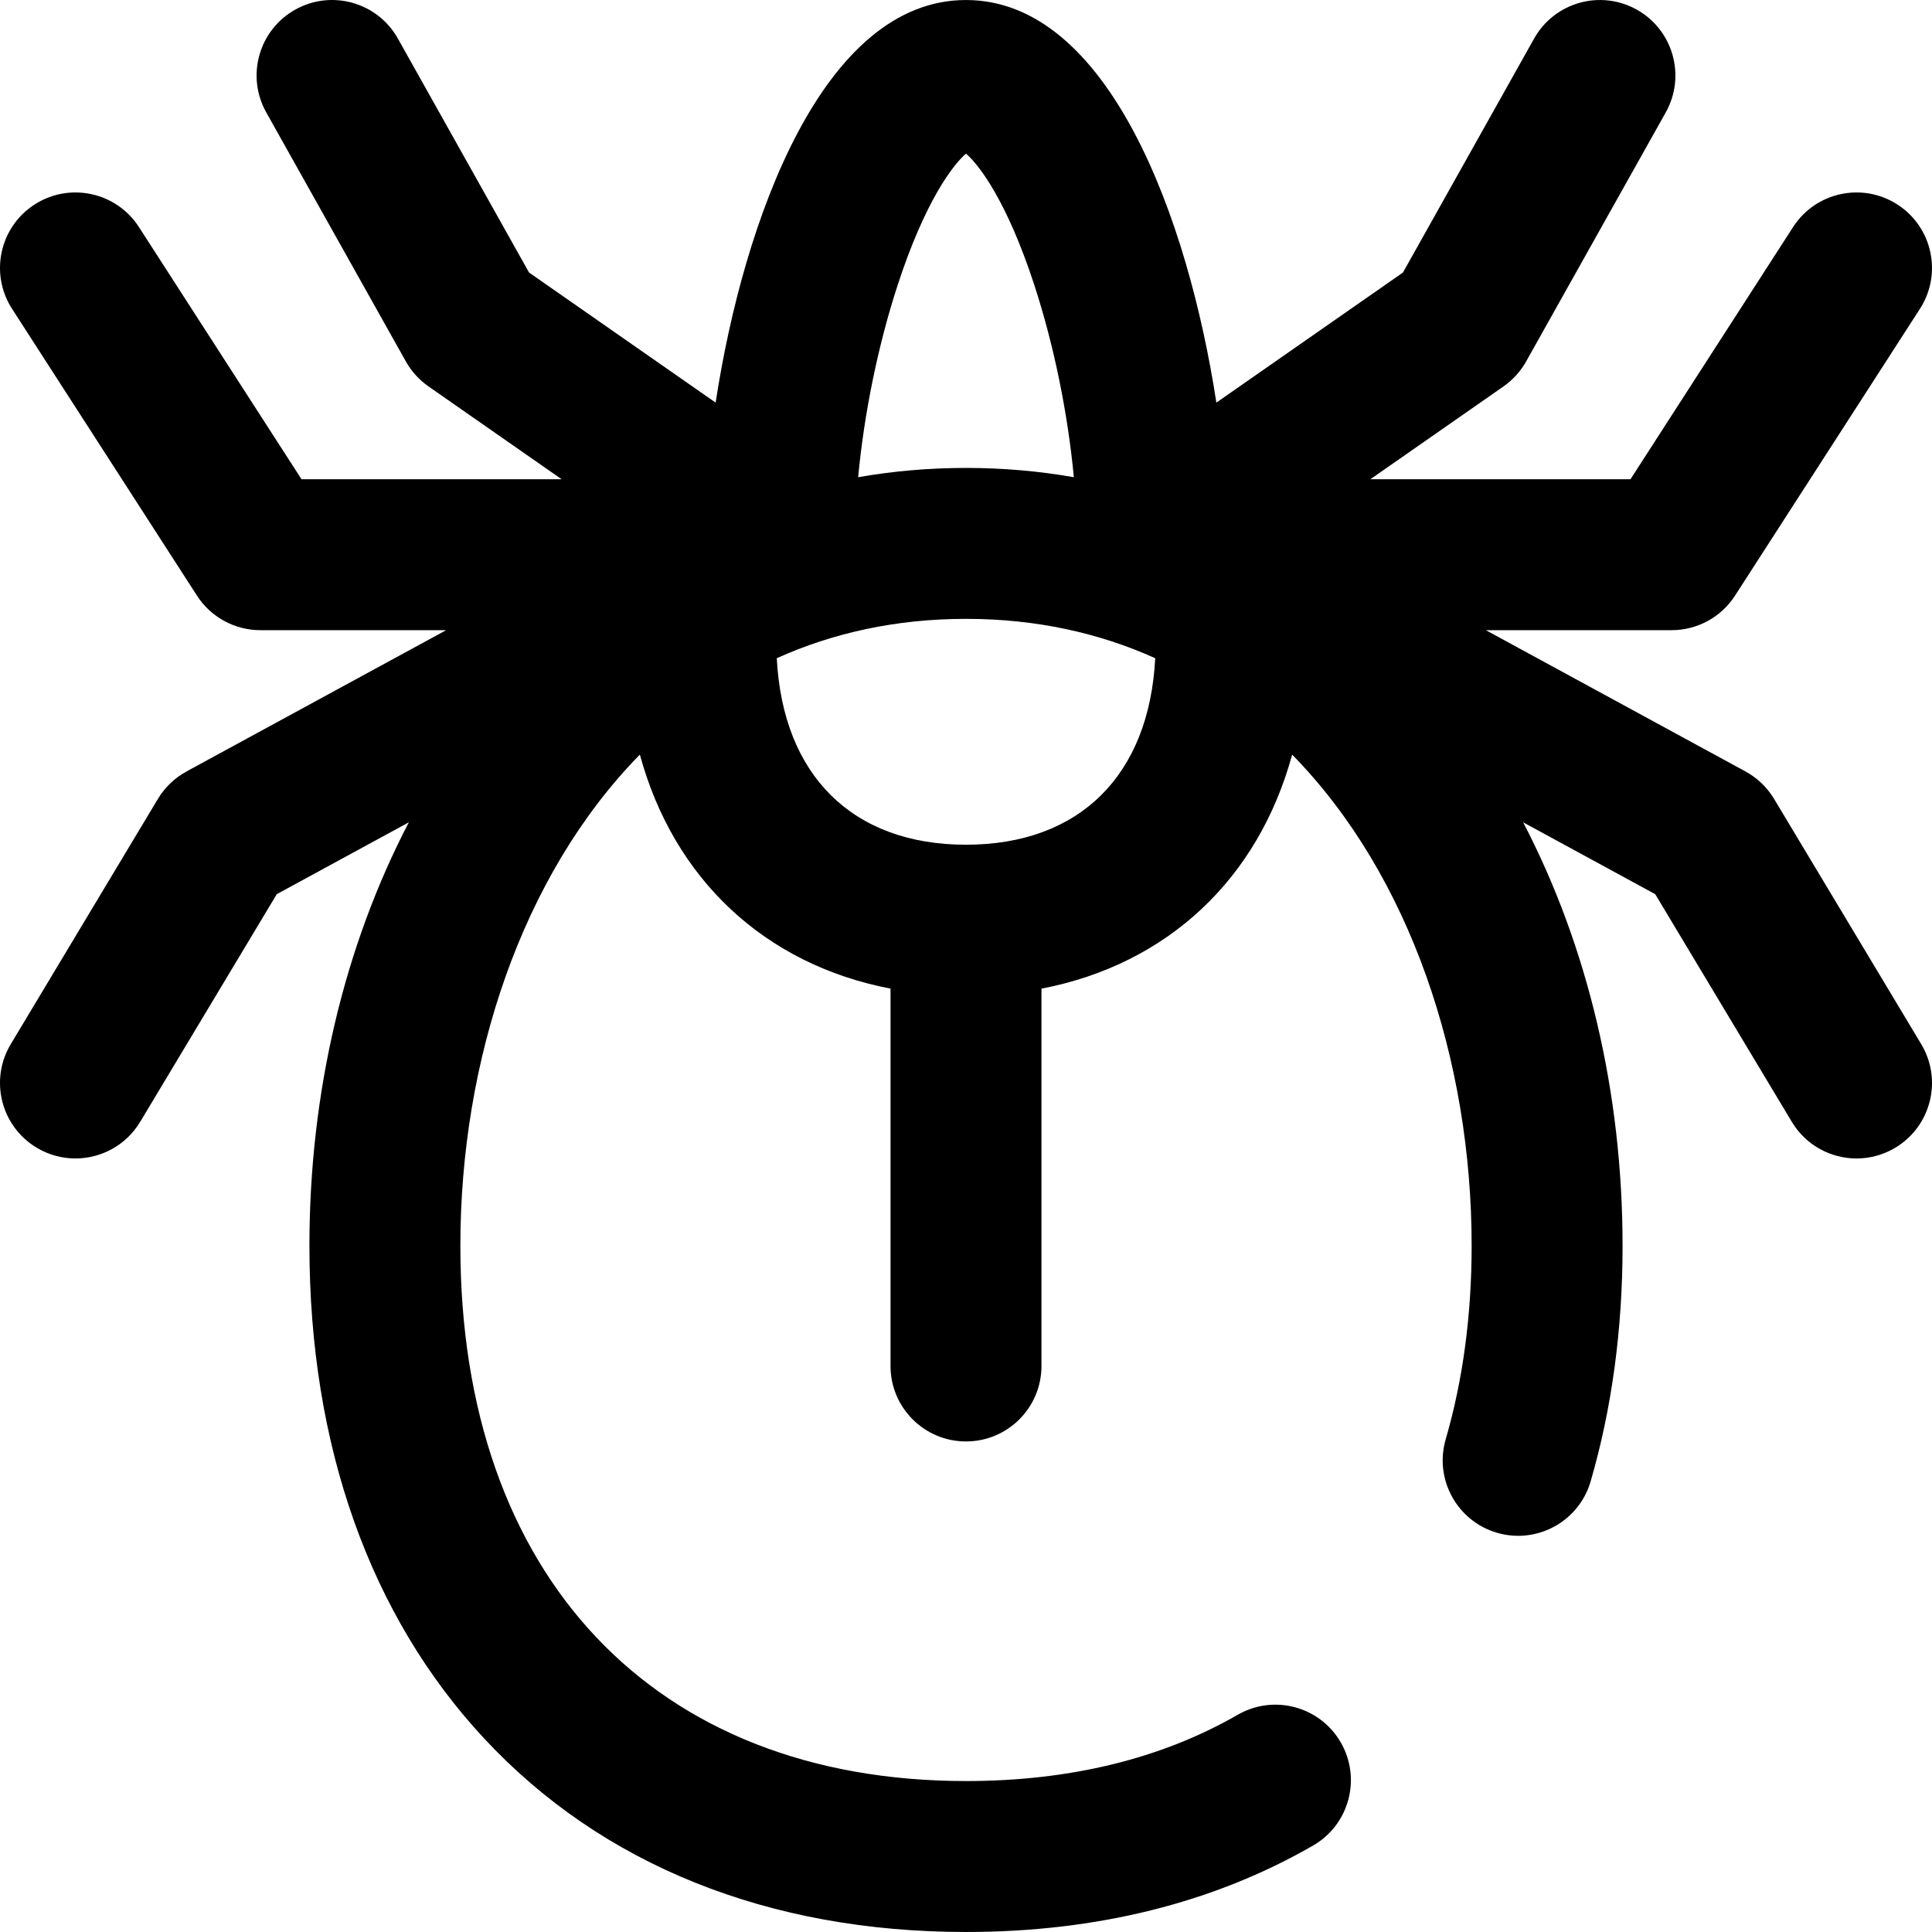 <?xml version="1.0" encoding="UTF-8"?> <!-- Generator: Adobe Illustrator 19.0.0, SVG Export Plug-In . SVG Version: 6.00 Build 0) --> <svg xmlns="http://www.w3.org/2000/svg" xmlns:xlink="http://www.w3.org/1999/xlink" id="Layer_1" x="0px" y="0px" viewBox="0 0 512.006 512.006" style="enable-background:new 0 0 512.006 512.006;" xml:space="preserve" width="512" height="512"> <path d="M470.153,211.715c-1.836-3.06-4.457-5.572-7.591-7.277l-68.795-37.433h49.236c6.796,0,13.127-3.451,16.809-9.162l49-76 c5.985-9.284,3.312-21.662-5.972-27.647c-9.283-5.985-21.661-3.311-27.646,5.972l-43.093,66.838h-68.938l35.278-24.594 c2.477-1.727,4.531-3.992,6.008-6.626l37-66c5.401-9.635,1.969-21.824-7.666-27.226c-9.636-5.402-21.825-1.971-27.226,7.665 l-34.756,61.998l-49.45,34.473C314.916,58.072,293.836,0.005,256.003,0.005s-58.913,58.067-66.349,106.691l-49.45-34.473 l-34.756-61.998C100.047,0.589,87.858-2.843,78.223,2.56c-9.635,5.401-13.067,17.591-7.666,27.226l37,66 c1.477,2.634,3.531,4.899,6.008,6.626l35.278,24.594H79.905L36.812,60.167c-5.985-9.282-18.362-11.955-27.646-5.972 c-9.284,5.985-11.957,18.363-5.972,27.647l49,76c3.682,5.711,10.013,9.162,16.809,9.162h49.236l-68.795,37.433 c-3.134,1.705-5.755,4.218-7.591,7.277l-39,65c-5.683,9.472-2.612,21.757,6.86,27.439c3.222,1.934,6.769,2.854,10.271,2.854 c6.794,0,13.419-3.463,17.169-9.713l36.196-60.327l35.002-19.045c-17.129,32.856-26.348,71.62-26.348,112.225 c0,52.881,16.019,98.039,46.325,130.593c31.222,33.538,75.372,51.265,127.675,51.265c34.635,0,65.582-7.707,91.98-22.907 c9.572-5.512,12.864-17.739,7.352-27.312s-17.74-12.865-27.312-7.353c-20.249,11.659-44.48,17.571-72.02,17.571 c-82.654,0-134-54.356-134-141.857c0-48.887,16.141-98.128,47.569-130.166c8.952,32.918,33.04,55.61,66.431,62.02v100.003 c0,11.046,8.954,20,20,20s20-8.954,20-20V262.002c33.391-6.41,57.479-29.103,66.431-62.02 c31.428,32.038,47.569,81.279,47.569,130.166c0,18.349-2.312,35.599-6.872,51.27c-3.086,10.606,3.01,21.706,13.616,24.792 c10.603,3.086,21.705-3.011,24.791-13.616c5.617-19.304,8.464-40.313,8.464-62.445c0-40.605-9.219-79.368-26.348-112.225 l35.002,19.045l36.196,60.327c3.75,6.25,10.374,9.714,17.169,9.713c3.501,0,7.05-0.92,10.271-2.854 c9.472-5.683,12.543-17.968,6.86-27.439L470.153,211.715z M256.003,40.714c3.447,2.946,10.885,12.634,18.153,34.97 c5.199,15.978,8.851,33.999,10.426,50.782c-9.292-1.628-18.836-2.46-28.58-2.46s-19.288,0.833-28.58,2.46 c1.576-16.782,5.227-34.804,10.426-50.782C245.118,53.348,252.556,43.66,256.003,40.714z M256.003,223.863 c-30.072,0-48.553-18.385-50.146-49.428c14.816-6.678,31.539-10.429,50.146-10.429s35.331,3.751,50.146,10.429 C304.557,205.478,286.075,223.863,256.003,223.863z"></path> </svg> 